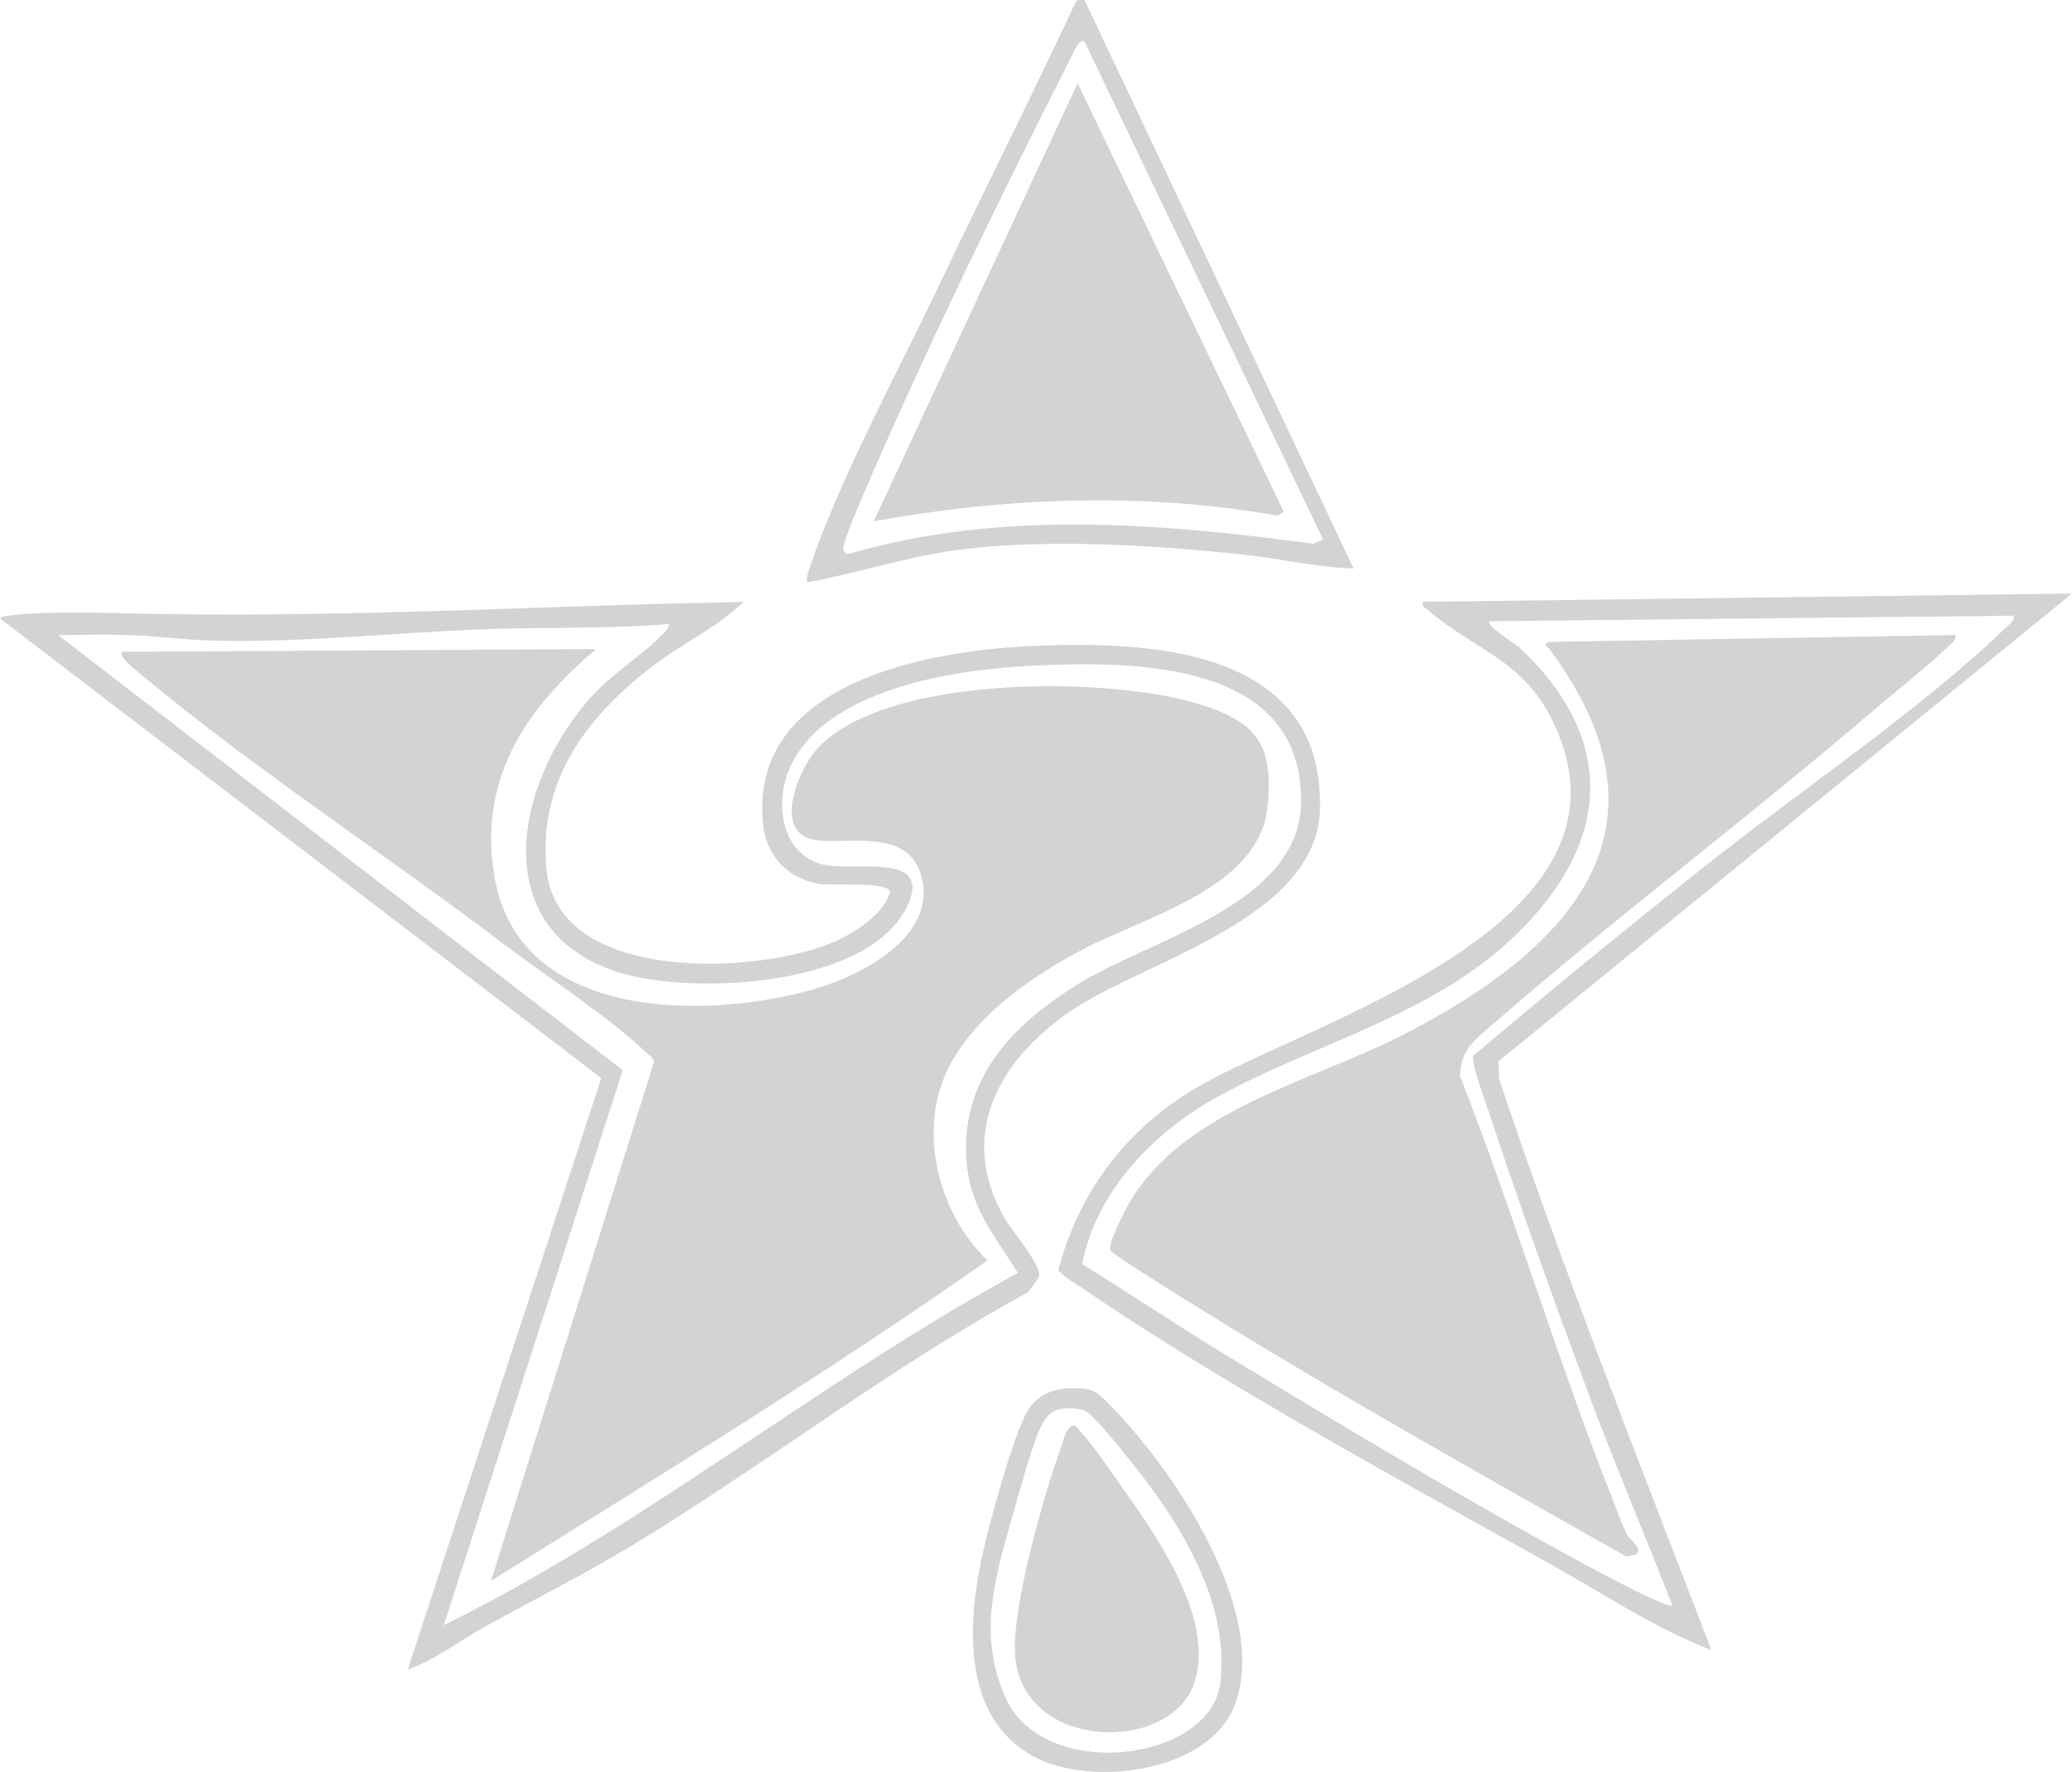 <?xml version="1.0" encoding="UTF-8"?>
<svg id="Layer_2" data-name="Layer 2" xmlns="http://www.w3.org/2000/svg" viewBox="0 0 746.27 638.19">
  <defs>
    <style>
      .cls-1 {
        fill: #d3d3d3;
      }
    </style>
  </defs>
  <g id="Layer_1-2" data-name="Layer 1">
    <g>
      <path class="cls-1" d="M267.74,216.76c-8.87,8.83-21.2,14.58-31.3,22.13-24.52,18.35-42.69,41.78-39.61,74.23,3.93,41.45,76.43,37.99,103.86,25.97,7.39-3.24,17.52-9.78,19.98-17.9-1.09-3.82-20.92-2.13-25.22-2.8-11.49-1.79-19.35-9.89-20.59-21.36-5.51-50.69,58.12-62.56,96.24-64.34,43.14-2.02,105.6.76,104.33,58.58-.85,38.57-59.82,53.99-86.73,70.9s-45.1,44.79-26.86,76.63c2.4,4.19,13.4,17.07,12.39,20.69-.29,1.03-3.17,5.17-4.08,5.99-50.27,27.39-95.54,62.89-144.46,92.29-16.82,10.11-34.39,18.85-51.54,28.38-9.15,5.09-17.25,11.66-27.29,15.15l69.71-213.01L0,222.76c1.87-2.48,32.4-2.21,37.51-2.06,65.9,1.92,126.19-.95,191.72-2.99,12.83-.4,25.69-.52,38.5-.95ZM240.76,224.75c-22.72,1.89-45.68,1-68.47,1.95-31.72,1.32-63.08,4.74-94.94,4.04-10.47-.23-21.36-1.73-31.85-2.04-8.13-.24-16.42.01-24.52.05l203.32,156.7-64.45,199.88c72.84-35.9,135.56-88.2,206.79-126.87-8.24-13.1-17.01-23.22-18.45-39.47-2.68-30.41,16.51-50.01,40.51-64.81,25.86-15.95,79.31-28.45,79.9-64.97.82-50.95-59.28-51.23-96.46-49.47-28.22,1.34-77.63,8.42-88.61,39.26-4.37,12.26-1.26,28.97,12.93,32.4,10.81,2.61,38.26-4.51,30.95,13.48-12.41,30.53-76.88,33.42-103.15,25.75-49.66-14.51-39.23-68.4-11.5-99.43,7.56-8.46,16.34-13.59,24.02-20.93.8-.76,5.1-4.55,3.98-5.5Z"/>
      <path class="cls-1" d="M746.27,213.77l-206.59,168.5.25,6.34c23.21,69.43,50.32,137.39,76.46,205.7-20.7-8.01-39.06-20.43-58.27-31.13-54.85-30.57-116.78-64.15-168.42-99.3-2.92-1.99-6.13-3.7-8.54-6.36,7.64-29.4,26-52.7,52.53-67.35,42.12-23.27,155.64-56.94,127.61-125.83-10.85-26.67-28.5-28.81-47.15-44.75-1.04-.89-2.09-.97-1.66-2.83l233.77-2.99ZM725.28,221.75l-188.81,2c-1.67,1.4,9.64,8.42,10.63,9.34,36.33,33.77,32.63,71.69-2.13,104.57-30.1,28.48-71.6,38.16-106.44,57.37-23.05,12.71-43.66,33.94-48.76,60.27,16.92,10.45,33.49,21.59,50.47,31.95,39.44,24.04,81.13,49,121.52,71.28,4.14,2.28,39.03,21.4,40.63,19.8-10.09-25.9-21.05-51.57-30.73-77.64-12.14-32.7-24.61-67.28-35.47-100.37-1.23-3.73-6.38-17.26-5.59-20.05,26.69-22.66,53.92-44.77,81.31-66.6,35.36-28.18,79.4-57.52,111.38-88.41,1.08-1.04,2.33-1.75,1.98-3.51Z"/>
      <path class="cls-1" d="M390.61,0l96.91,204.76c-13.22-.37-26.29-3.57-39.47-4.98-32.23-3.44-69.61-5.81-101.77-1.89-18.71,2.28-37.07,8.46-55.56,11.87-.3-2.26.52-4.2,1.22-6.26,10.91-31.97,32.03-70.66,46.87-101.97,16.06-33.9,33.08-67.41,48.92-101.42l2.89-.11ZM390.6,14.99c-1.92-1.44-4.22,4.42-4.84,5.64-24.42,48.13-50.45,101.43-71.93,150.82-1.8,4.14-10.14,23.09-10.1,25.91.02,1.25.49,1.63,1.44,2.29,54.56-16.1,112.27-11.23,167.91-3.83l3.45-1.57L390.6,14.99Z"/>
      <path class="cls-1" d="M388.13,499.98c4.94.2,6.62,1.09,10,4.42,23.48,23.07,59.33,75.47,46.62,109.58-9.07,24.32-51.48,29.77-72.13,18.81-29.31-15.56-23.6-55.73-16.47-82.42,2.54-9.51,9.95-37.34,15.06-43.88,4.18-5.36,10.29-6.77,16.92-6.5ZM381.33,507.63c-4.26.97-6.33,5.6-7.74,9.24-2.95,7.65-6.11,19.32-8.45,27.51-6.53,22.81-13.49,44.57-2.69,67.61,14.11,30.1,73.89,22.52,77.12-6.18,3.2-28.5-14.04-56.53-31.01-77.87-3.12-3.93-13.99-17.63-17.39-19.57-2.45-1.41-7.08-1.36-9.84-.73Z"/>
      <path class="cls-1" d="M214.79,233.74c-25.62,21.6-42.68,46.95-36.68,82.12,8.84,51.84,76.17,51.71,115.61,40.23,17.55-5.11,45.71-20.02,37.47-42.46-5.42-14.75-25.35-9.66-36.97-10.98-16.55-1.88-6.85-26.01,1.01-33.95,25.39-25.66,103.11-25.02,135.36-15.49,21.68,6.41,28.46,14.47,25.87,37.85-3.17,28.66-43.77,39.09-65.5,50.38-18.21,9.46-37.7,22.67-48.09,40.82-13.02,22.73-5.67,53.99,12.78,71.72-58.01,40.75-118.64,77.83-178.8,115.37l58.75-187.06c-.67-1.63-2.14-2.54-3.35-3.68-13.03-12.35-35.43-26.96-50.52-38.39-42.52-32.21-90.04-63.24-130.69-97.07-1.52-1.26-8.69-6.74-7.08-8.4l170.84-.99Z"/>
      <path class="cls-1" d="M704.3,228.74c.36,1.75-.9,2.47-1.98,3.51-8.09,7.83-19.18,16.44-27.97,23.97-44.68,38.27-92.05,73.84-136.36,112.38-6.67,5.8-11.91,9.19-12.14,18.95,19.59,49.94,35.05,102.32,54.82,152.07,1.6,4.03,3.25,9.06,5.19,12.79,1.4,2.68,5.95,5.25,3.53,7.43l-3.67.77c-53.14-30.13-106.66-59.96-158.48-92.33-3.57-2.23-26.43-16.39-27.2-17.82-1.28-2.38,5.08-14.4,6.75-17.28,19.56-33.67,66.34-43.87,99.09-60.75,59.86-30.86,100.31-74.09,52.09-138.73-.79-1.06-2.31-1.16-.53-2.5l146.87-2.48Z"/>
      <path class="cls-1" d="M314.69,187.78L388.12,29.99l74.29,154.33-2.24,1.4c-48.01-8.51-97.64-6.66-145.48,2.05Z"/>
      <path class="cls-1" d="M386.22,513.45c1.45-.3,2.04,1.26,2.81,2.05,4.37,4.5,11.02,14.47,14.97,19.99,12.74,17.83,34.4,48.74,25.8,71.53-9.21,24.42-61.03,23.47-64.14-10.23-1.58-17.14,10.46-58.95,16.71-76.16.94-2.58,1.23-5.66,3.85-7.19Z"/>
    </g>
  </g>
</svg>